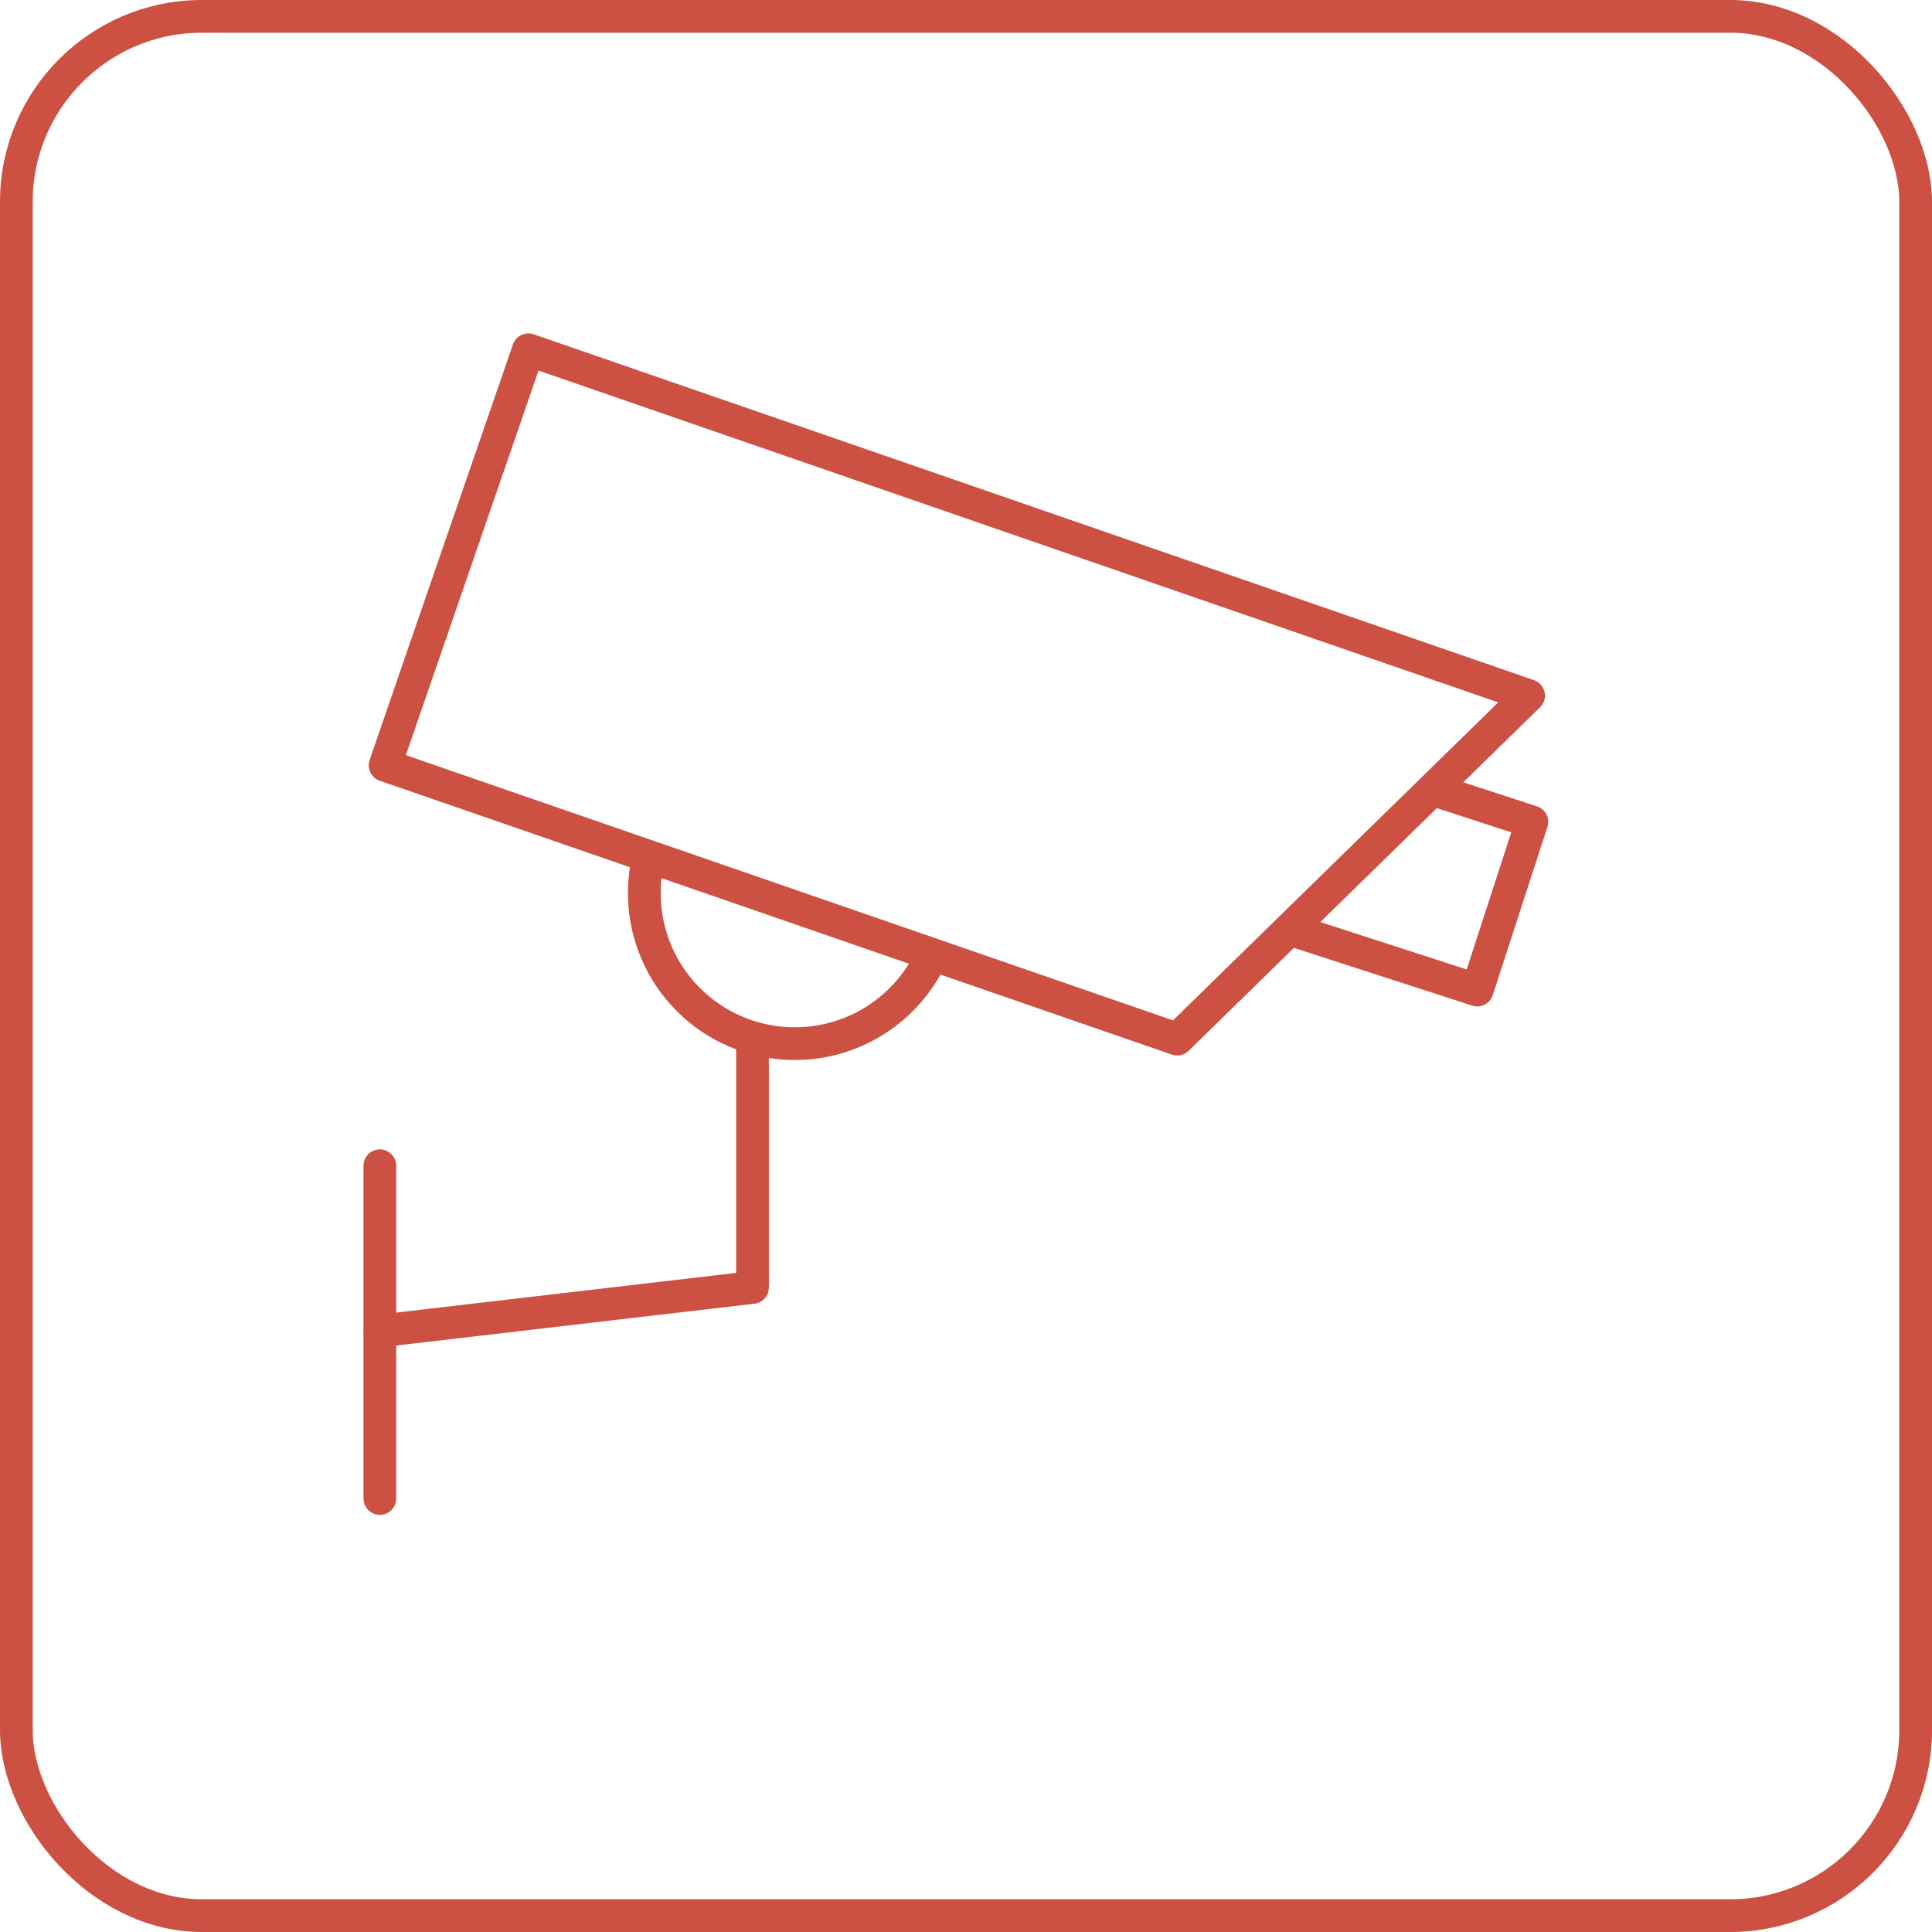 <svg id="Layer_1" data-name="Layer 1" xmlns="http://www.w3.org/2000/svg" viewBox="0 0 59.05 59.05"><defs><style>.cls-1,.cls-2{fill:none;stroke:#cc5142;}.cls-1{stroke-linecap:round;stroke-linejoin:round;}.cls-2{stroke-miterlimit:10;}</style></defs><polyline class="cls-1" points="11.61 40.68 23 39.35 23 31.81"/><line class="cls-1" x1="11.61" y1="35.63" x2="11.61" y2="45.8"/><path class="cls-1" d="M28.38,29.41a4.6,4.6,0,0,1-8.6-3"/><polygon class="cls-1" points="11.77 23.39 16.15 10.69 46.72 21.26 35.98 31.76 11.77 23.39"/><polyline class="cls-1" points="39.56 28.45 45.15 30.26 46.82 25.12 44.03 24.21"/><rect class="cls-2" x="0.5" y="0.5" width="58.05" height="58.05" rx="5.67"/></svg>